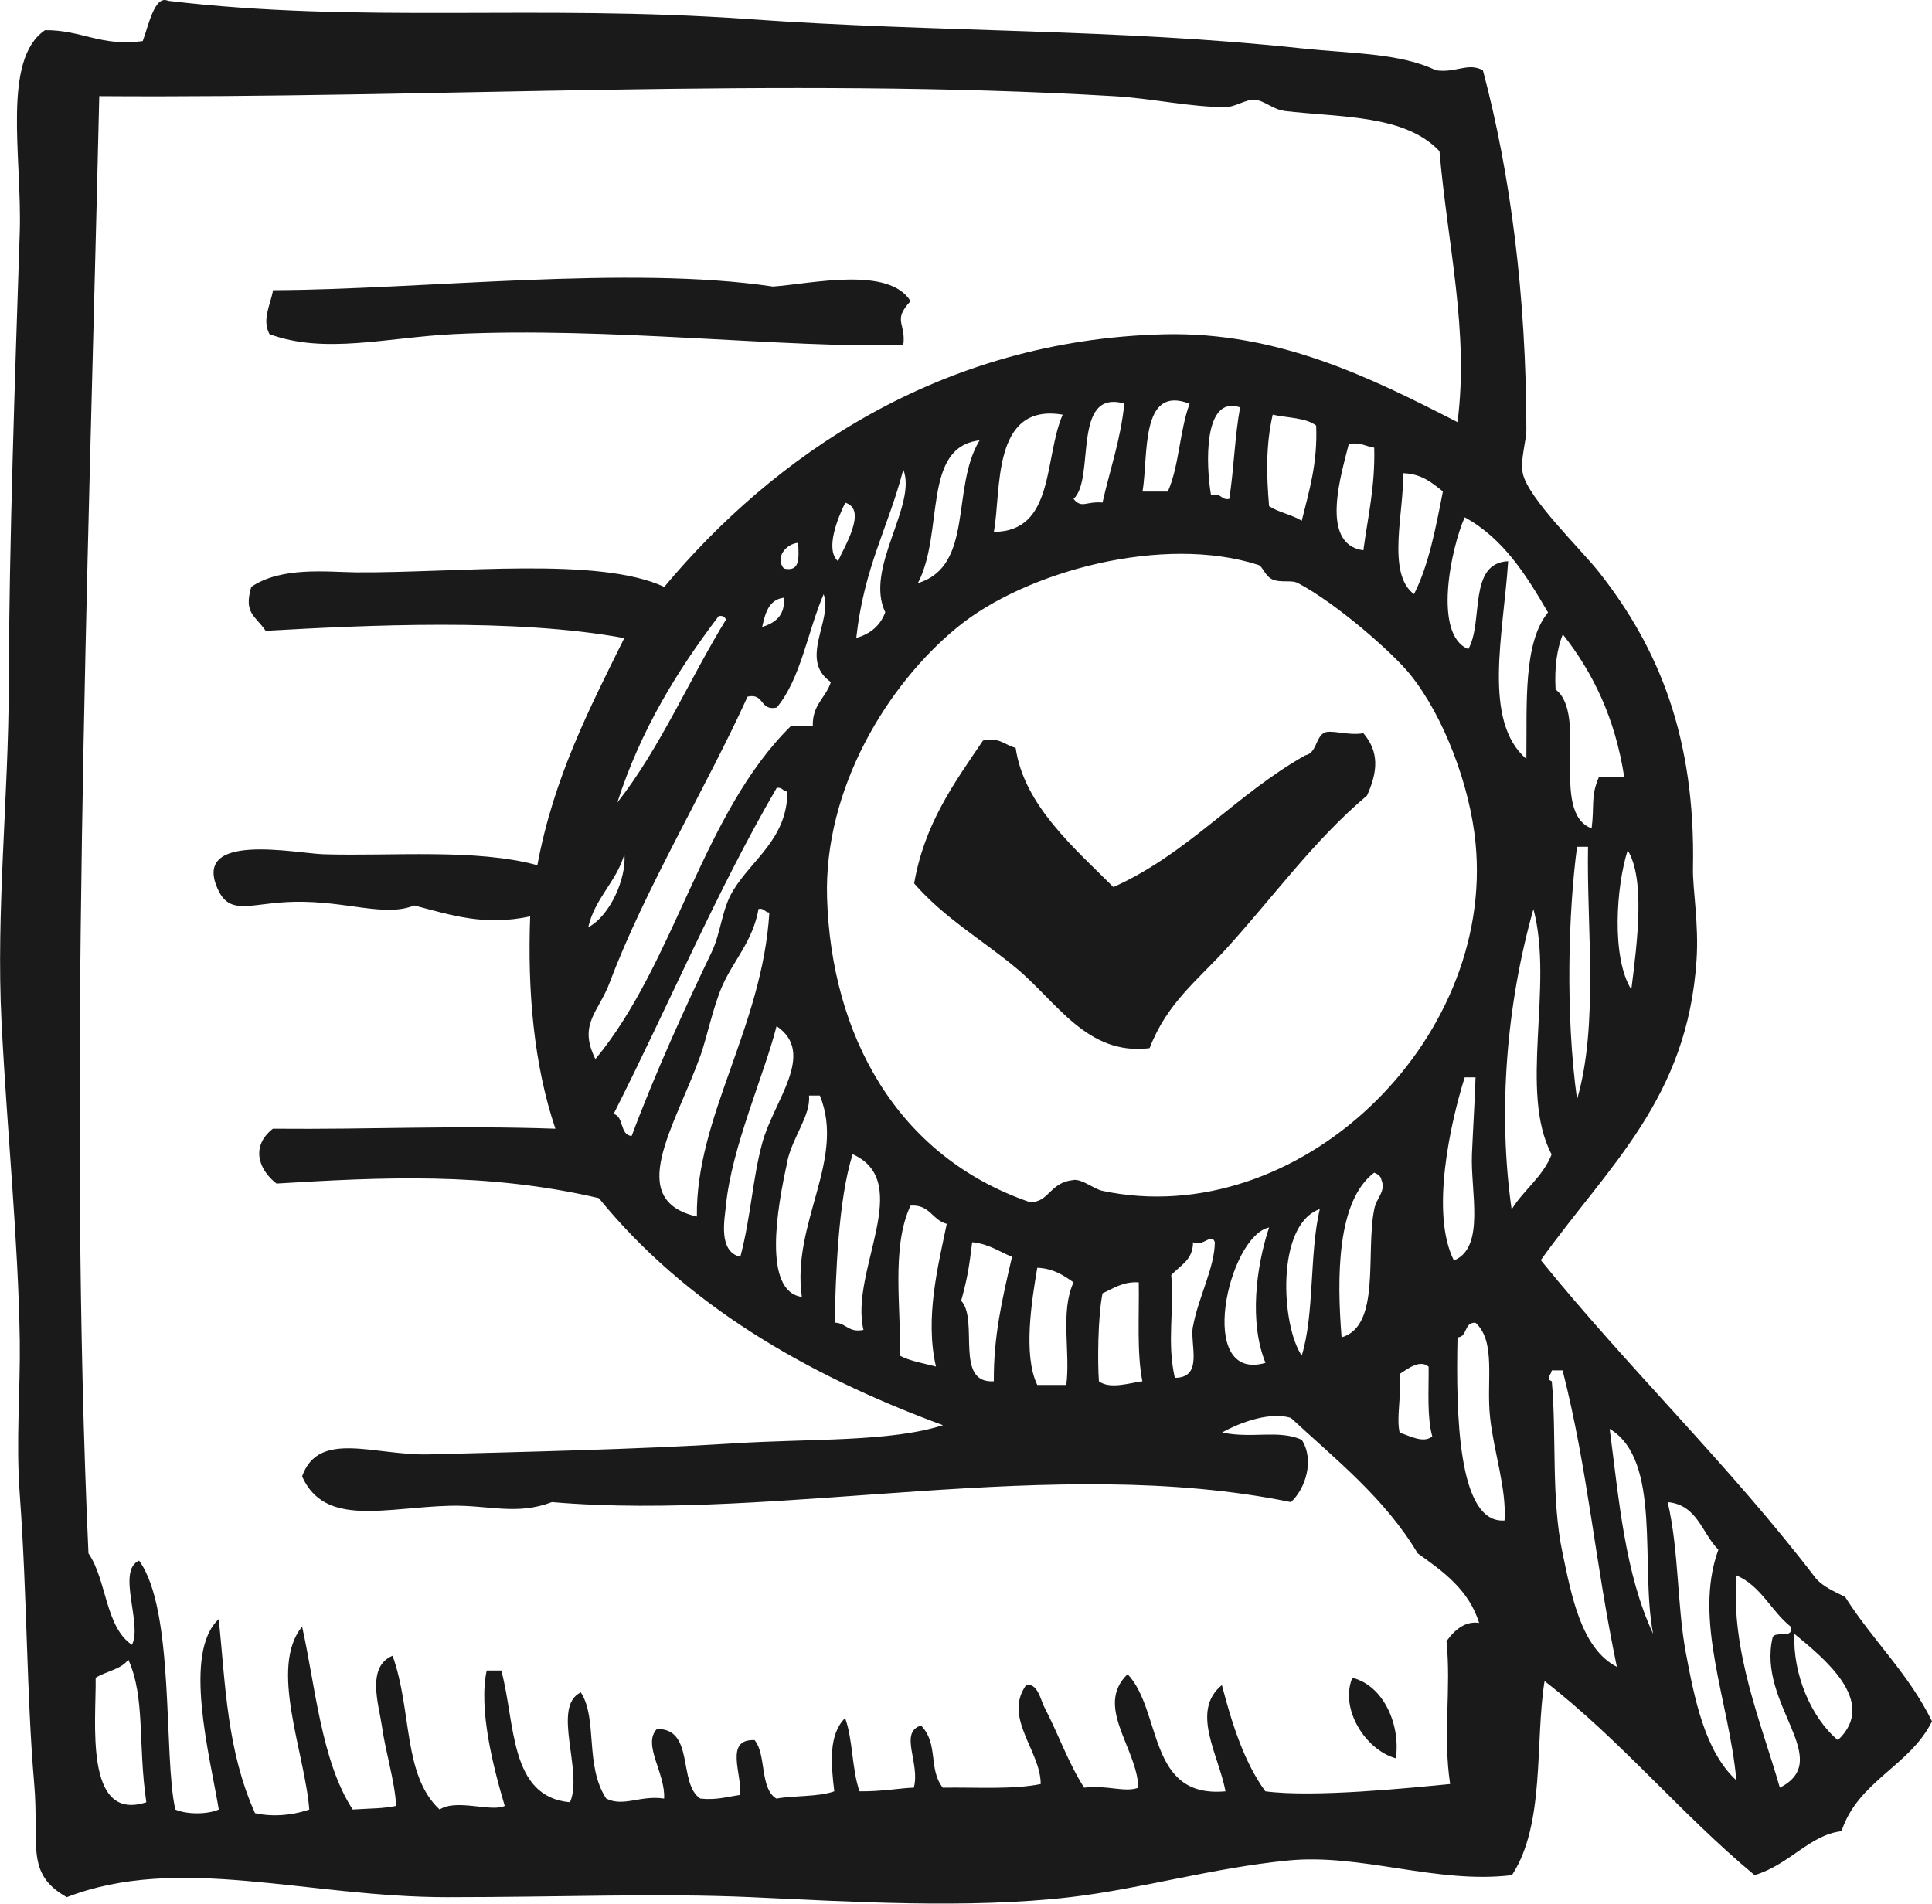 <svg width="69" height="68" viewBox="0 0 69 68" fill="none" xmlns="http://www.w3.org/2000/svg">
<path fill-rule="evenodd" clip-rule="evenodd" d="M32.519 10.756C31.863 11.463 32.365 11.531 32.261 12.325C28.041 12.443 21.706 11.668 16.216 11.934C13.818 12.052 11.592 12.666 9.623 11.934C9.347 11.408 9.66 10.893 9.752 10.366C15.149 10.341 22.46 9.467 27.606 10.236C28.974 10.136 31.746 9.498 32.519 10.756Z" fill="#1A1A1A"/>
<path fill-rule="evenodd" clip-rule="evenodd" d="M48.3 59.926C49.429 60.211 50.023 61.625 49.852 62.803C48.742 62.493 47.84 61.005 48.3 59.926Z" fill="#1A1A1A"/>
<path fill-rule="evenodd" clip-rule="evenodd" d="M48.693 26.189C49.263 26.859 49.208 27.56 48.822 28.415C46.932 30.003 45.485 32.03 43.774 33.909C42.762 35.019 41.676 35.831 41.057 37.437C38.818 37.716 37.745 35.775 36.273 34.56C35.04 33.543 33.709 32.774 32.648 31.553C33.022 29.401 34.089 27.956 35.107 26.45C35.709 26.32 35.886 26.617 36.273 26.71C36.567 28.762 38.383 30.3 39.763 31.683C42.425 30.492 44.154 28.36 46.62 26.977C47.012 26.896 46.981 26.381 47.264 26.189C47.491 26.028 48.122 26.288 48.687 26.189H48.693Z" fill="#1A1A1A"/>
<path fill-rule="evenodd" clip-rule="evenodd" d="M52.962 2.516C53.949 6.212 54.507 10.583 54.513 15.332C54.513 15.76 54.286 16.43 54.384 16.901C54.562 17.788 56.445 19.598 57.102 20.429C59.224 23.12 60.561 26.32 60.463 31.02C60.45 31.757 60.677 32.997 60.591 34.287C60.266 39.254 57.439 41.641 55.028 45.008C58.193 48.914 61.8 52.374 64.86 56.385C65.13 56.683 65.523 56.85 65.897 57.036C66.872 58.58 68.178 59.789 69 61.482C68.209 63.082 66.357 63.609 65.768 65.407C64.639 65.531 63.91 66.604 62.664 66.976C60.033 64.793 57.874 62.139 55.163 60.044C54.814 62.195 55.194 65.153 53.998 66.976C51.306 67.304 48.601 66.188 45.982 66.455C43.283 66.722 40.756 67.466 38.217 67.763C34.568 68.185 30.379 67.924 26.834 67.763C23.497 67.614 20.062 67.763 15.965 67.763C10.967 67.763 6.379 66.213 2.386 67.763C0.883 66.92 1.411 65.891 1.221 63.708C0.945 60.484 0.975 57.074 0.706 53.378C0.564 51.462 0.73 49.652 0.706 47.885C0.65 44.257 0.258 40.506 0.055 36.507C-0.147 32.526 0.307 28.44 0.313 24.478C0.325 19.462 0.54 13.336 0.706 8.264C0.785 5.573 0.062 2.132 1.607 1.078C2.913 1.065 3.607 1.673 5.097 1.468C5.293 0.966 5.514 -0.2 6.005 0.03C12.85 0.848 19.142 0.148 26.705 0.681C33.513 1.164 39.867 1.016 46.497 1.729C48.263 1.915 50.017 1.896 51.281 2.51C52.005 2.615 52.422 2.219 52.962 2.51V2.516ZM45.847 3.955C45.473 3.911 45.142 3.583 44.81 3.564C44.485 3.545 44.123 3.824 43.774 3.824C42.566 3.837 41.106 3.508 39.763 3.434C27.907 2.739 15.432 3.521 3.545 3.434C3.14 20.851 2.429 39.26 3.159 55.48C3.815 56.435 3.754 58.103 4.711 58.748C5.097 58.022 4.152 56.094 4.968 55.741C6.256 57.52 5.827 62.716 6.262 64.632C6.673 64.812 7.403 64.812 7.814 64.632C7.495 62.71 6.514 59.027 7.814 57.83C8.053 60.211 8.108 62.53 9.108 64.762C9.642 64.886 10.353 64.868 11.046 64.632C10.881 62.567 9.599 59.56 10.789 58.097C11.249 60.124 11.47 62.921 12.598 64.632C13.377 64.582 13.592 64.607 14.15 64.502C14.095 63.59 13.77 62.592 13.635 61.625C13.53 60.899 13.076 59.529 14.021 59.138C14.726 61.11 14.377 63.398 15.701 64.632C16.309 64.235 17.548 64.737 18.026 64.502C17.603 63.076 17.088 61.036 17.382 59.665H17.903C18.412 61.544 18.179 64.179 20.357 64.372C20.841 63.274 19.682 60.955 20.743 60.447C21.356 61.389 20.872 63.051 21.651 64.241C22.276 64.551 22.878 64.111 23.718 64.241C23.773 63.33 22.933 62.313 23.46 61.755C24.822 61.73 24.202 63.708 25.012 64.241C25.595 64.303 25.981 64.173 26.435 64.111C26.502 63.355 25.864 62.108 26.95 62.152C27.379 62.673 27.128 63.888 27.729 64.241C28.391 64.124 29.226 64.186 29.796 63.981C29.673 62.964 29.593 61.953 30.182 61.364C30.464 62.121 30.422 63.212 30.698 63.981C31.489 63.993 32.206 63.857 32.636 63.851C32.875 62.977 32.096 61.879 32.893 61.631C33.531 62.276 33.145 63.194 33.672 63.851C34.862 63.832 36.162 63.925 37.168 63.721C37.168 62.53 35.819 61.352 36.647 60.186C37.058 60.093 37.174 60.744 37.297 60.974C37.806 61.947 38.156 62.977 38.72 63.851C39.505 63.745 40.18 64.037 40.658 63.851C40.603 62.412 39.082 60.943 40.272 59.796C41.511 61.116 40.965 64.241 43.768 63.981C43.528 62.685 42.504 61.116 43.639 60.186C44.007 61.6 44.442 62.952 45.191 63.981C46.92 64.21 50.324 63.863 51.79 63.721C51.526 61.953 51.833 60.335 51.661 58.618C51.968 58.19 52.348 57.892 52.827 57.967C52.452 56.776 51.545 56.131 50.631 55.48C49.465 53.521 47.724 52.144 46.104 50.644C45.24 50.383 44.056 50.929 43.645 51.165C44.737 51.394 45.663 51.053 46.491 51.425C46.957 52.157 46.62 53.18 46.104 53.651C37.647 51.915 27.882 54.352 19.713 53.651C18.443 54.135 17.456 53.75 16.088 53.781C13.757 53.837 11.604 54.556 10.789 52.733C11.377 51.059 13.377 51.995 15.315 51.946C18.425 51.865 22.865 51.766 26.177 51.555C28.98 51.376 31.777 51.512 33.678 50.904C28.716 49.075 24.448 46.552 21.387 42.794C17.358 41.852 13.579 42.05 9.875 42.273C9.219 41.765 8.955 40.934 9.746 40.314C13.371 40.345 16.125 40.19 19.835 40.314C19.063 38.02 18.836 35.409 18.934 32.731C17.296 33.078 16.149 32.694 14.794 32.34C13.733 32.768 12.389 32.173 10.525 32.21C9.01 32.235 8.249 32.718 7.808 31.819C6.759 29.668 10.592 30.486 11.562 30.511C13.984 30.585 16.996 30.3 19.191 30.902C19.78 27.746 21.062 25.29 22.295 22.791C18.369 22.066 13.015 22.333 9.488 22.531C9.114 21.979 8.697 21.917 8.973 20.962C10.047 20.231 11.666 20.429 12.727 20.442C16.358 20.466 21.375 19.871 23.724 20.962C27.582 16.343 33.537 12.139 41.572 11.941C45.651 11.842 48.956 13.491 52.054 15.078C52.471 11.835 51.698 8.741 51.41 5.399C50.177 4.097 47.951 4.203 45.847 3.961V3.955ZM38.34 17.819C38.64 18.178 38.769 17.899 39.376 17.949C39.64 16.771 40.02 15.723 40.155 14.415C38.26 13.882 39.125 17.1 38.346 17.813L38.34 17.819ZM40.799 17.558H41.707C42.112 16.659 42.13 15.37 42.486 14.421C40.719 13.733 41.02 16.238 40.805 17.558H40.799ZM43.259 17.689C43.627 17.583 43.596 17.875 43.903 17.819C44.068 16.765 44.099 15.581 44.289 14.551C42.964 14.092 43.068 16.641 43.252 17.689H43.259ZM35.494 18.997C37.677 18.985 37.279 16.355 37.953 14.812C35.396 14.378 35.77 17.552 35.494 18.997ZM45.325 18.079C45.669 18.302 46.147 18.383 46.491 18.6C46.748 17.552 47.061 16.566 47.006 15.202C46.644 14.917 45.982 14.929 45.454 14.812C45.209 15.884 45.227 16.945 45.325 18.079ZM32.783 20.826C34.801 20.212 33.954 17.416 34.985 15.729C32.918 15.971 33.733 19.003 32.783 20.826ZM48.693 19.648C48.852 18.457 49.116 17.372 49.079 15.99C48.772 15.946 48.595 15.785 48.171 15.86C47.926 16.864 47.098 19.431 48.687 19.654L48.693 19.648ZM30.581 22.785C31.084 22.643 31.44 22.345 31.617 21.868C30.863 20.305 32.764 18.048 32.261 16.771C31.716 18.867 30.863 20.237 30.581 22.785ZM50.502 21.217C51.029 20.181 51.275 18.86 51.532 17.552C51.146 17.248 50.778 16.92 50.109 16.901C50.159 18.216 49.502 20.479 50.496 21.217H50.502ZM29.931 20.045C30.121 19.573 31.004 18.197 30.188 17.955C29.943 18.451 29.446 19.623 29.931 20.045ZM52.44 23.182C52.992 22.221 52.416 20.107 53.863 20.045C53.691 22.668 52.937 25.749 54.513 27.107C54.538 25.129 54.391 22.971 55.286 21.874C54.501 20.528 53.685 19.226 52.311 18.476C51.827 19.555 51.164 22.674 52.44 23.182ZM27.993 20.305C28.606 20.448 28.52 19.877 28.508 19.387C28.079 19.419 27.668 19.908 27.993 20.305ZM38.34 42.143C38.665 42.112 39.069 42.472 39.376 42.534C46.337 44.003 53.397 37.239 52.698 30.108C52.502 28.074 51.569 25.588 50.367 24.094C49.735 23.306 47.724 21.545 46.356 20.826C46.123 20.702 45.743 20.826 45.448 20.696C45.166 20.572 45.111 20.231 44.933 20.175C41.572 19.09 36.665 20.38 34.194 22.401C31.697 24.441 29.416 28.167 29.538 32.08C29.692 36.941 32.004 41.3 36.782 42.937C37.469 42.955 37.481 42.23 38.334 42.149L38.34 42.143ZM27.735 25.272C27.128 25.402 27.306 24.745 26.699 24.881C25.263 28.049 23.006 31.807 21.78 35.081C21.381 36.153 20.639 36.569 21.264 37.828C24.116 34.392 25.079 29.042 28.25 25.929H29.029C29.005 25.166 29.502 24.918 29.673 24.36C28.514 23.56 29.753 22.153 29.416 21.223C28.839 22.562 28.606 24.236 27.735 25.278V25.272ZM27.22 22.395C27.674 22.246 28.042 22.004 27.999 21.347C27.459 21.415 27.33 21.892 27.22 22.395ZM22.043 28.669C23.571 26.729 24.607 24.286 25.926 22.134C25.895 22.035 25.815 21.979 25.668 22.004C24.19 23.951 22.878 26.072 22.043 28.676V28.669ZM55.55 24.621C56.74 25.507 55.329 29.023 56.844 29.587C56.948 28.744 56.807 28.44 57.102 27.758H58.009C57.684 25.644 56.887 24.013 55.813 22.655C55.605 23.188 55.513 23.833 55.556 24.614L55.55 24.621ZM27.735 28.149C25.595 31.826 23.871 35.924 21.915 39.787C22.295 39.88 22.123 40.537 22.559 40.574C23.411 38.293 24.527 35.856 25.404 34.033C25.754 33.314 25.772 32.477 26.183 31.807C26.864 30.685 28.115 29.959 28.122 28.273C27.956 28.267 27.944 28.105 27.735 28.142V28.149ZM56.323 39.266C57.102 36.594 56.66 33.066 56.715 30.244H56.323C56.016 32.551 55.899 36.197 56.323 39.266ZM58.261 35.341C58.488 33.574 58.751 31.385 58.132 30.369C57.721 31.64 57.543 34.2 58.261 35.341ZM21.007 33.121C21.798 32.7 22.375 31.367 22.301 30.505C22.007 31.515 21.252 32.061 21.007 33.121ZM25.797 35.211C25.478 35.924 25.233 37.102 25.018 37.697C24.098 40.258 22.301 42.856 24.889 43.451C24.84 39.898 27.226 36.699 27.477 32.594C27.312 32.588 27.3 32.427 27.091 32.464C26.889 33.611 26.196 34.306 25.797 35.211ZM53.992 43.191C54.421 42.49 55.096 42.044 55.415 41.232C54.231 38.993 55.501 35.236 54.765 32.47C53.789 35.918 53.495 39.756 53.986 43.191H53.992ZM25.926 43.061C25.877 43.557 25.644 44.704 26.441 44.89C26.827 43.414 26.87 42.137 27.22 40.835C27.625 39.322 29.17 37.623 27.735 36.65C27.294 38.392 26.128 40.977 25.926 43.061ZM51.925 45.02C53.06 44.561 52.514 42.54 52.569 41.225C52.612 40.239 52.673 39.272 52.698 38.479H52.311C51.808 40.078 51.072 43.334 51.925 45.02ZM28.122 41.486C27.753 43.129 27.232 46.124 28.637 46.322C28.263 43.681 30.213 41.418 29.281 39.13H28.894C28.956 39.849 28.312 40.593 28.115 41.486H28.122ZM29.802 47.24C30.225 47.246 30.293 47.612 30.839 47.5C30.336 45.411 32.679 42.224 30.452 41.225C29.931 42.862 29.851 45.547 29.808 47.24H29.802ZM47.914 47.767C49.324 47.358 48.766 44.766 49.079 43.191C49.159 42.776 49.508 42.546 49.337 42.143C49.312 41.994 49.196 41.938 49.079 41.883C47.742 42.893 47.742 45.621 47.914 47.767ZM32.133 48.418C32.501 48.616 32.985 48.691 33.427 48.809C33.022 47.066 33.513 45.169 33.813 43.712C33.292 43.581 33.212 43.011 32.519 43.061C31.802 44.586 32.212 46.855 32.127 48.424L32.133 48.418ZM46.491 48.418C46.951 46.917 46.761 44.772 47.135 43.185C45.552 43.743 45.761 47.358 46.491 48.418ZM45.197 48.678C44.608 47.24 44.859 45.243 45.325 43.842C43.86 44.152 42.688 49.398 45.197 48.678ZM42.608 47.376C42.78 46.384 43.381 45.281 43.387 44.369C43.265 44.009 42.983 44.549 42.608 44.369C42.608 45.02 42.136 45.194 41.83 45.547C41.946 46.775 41.664 47.922 41.958 49.212C42.995 49.212 42.492 48.021 42.602 47.382L42.608 47.376ZM34.328 46.459C34.972 47.159 34.071 49.422 35.494 49.336C35.481 47.742 35.788 46.409 36.144 44.89C35.684 44.704 35.31 44.425 34.721 44.369C34.604 45.349 34.525 45.739 34.328 46.459ZM37.045 49.466H38.082C38.235 48.282 37.855 46.868 38.34 45.801C37.984 45.553 37.628 45.305 37.045 45.281C36.849 46.44 36.53 48.399 37.045 49.466ZM39.376 46.198C39.204 47.048 39.198 48.691 39.247 49.336C39.64 49.633 40.358 49.391 40.799 49.336C40.597 48.325 40.689 47.004 40.67 45.801C40.081 45.77 39.769 46.025 39.376 46.192V46.198ZM52.054 47.767C51.999 50.458 52.054 54.432 53.734 54.308C53.808 53.174 53.354 51.871 53.219 50.644C53.072 49.342 53.446 47.928 52.698 47.246C52.275 47.215 52.422 47.754 52.054 47.767ZM49.987 49.075C50.054 49.931 49.864 50.607 49.987 51.171C50.324 51.27 50.839 51.574 51.152 51.301C50.962 50.619 51.029 49.677 51.023 48.815C50.704 48.536 50.257 48.908 49.987 49.075ZM55.421 49.336C55.599 51.307 55.39 53.521 55.807 55.48C56.12 56.962 56.464 58.878 57.745 59.535C56.948 55.716 56.727 52.572 55.807 48.945H55.421C55.403 49.1 55.188 49.242 55.421 49.336ZM59.04 58.357C58.567 55.92 59.365 52.157 57.488 51.035C57.825 53.614 58.034 56.199 59.04 58.357ZM60.205 59.014C60.518 60.676 60.886 62.555 62.014 63.59C61.757 60.757 60.456 57.867 61.37 55.35C60.782 54.767 60.628 53.75 59.561 53.651C59.966 55.412 59.892 57.322 60.205 59.014ZM63.566 63.851C65.541 62.846 62.744 60.874 63.308 58.487C63.394 58.227 64.075 58.568 63.952 58.097C63.253 57.539 62.891 56.64 62.014 56.268C61.812 59.008 62.91 61.55 63.566 63.851ZM65.639 62.152C67.111 60.775 65.081 59.182 64.087 58.357C64.02 59.783 64.682 61.352 65.639 62.152ZM4.582 59.275C4.33 59.628 3.791 59.69 3.416 59.926C3.441 61.445 2.987 65.103 5.226 64.372C4.919 62.282 5.195 60.639 4.582 59.275Z" fill="#1A1A1A"/>
</svg>
